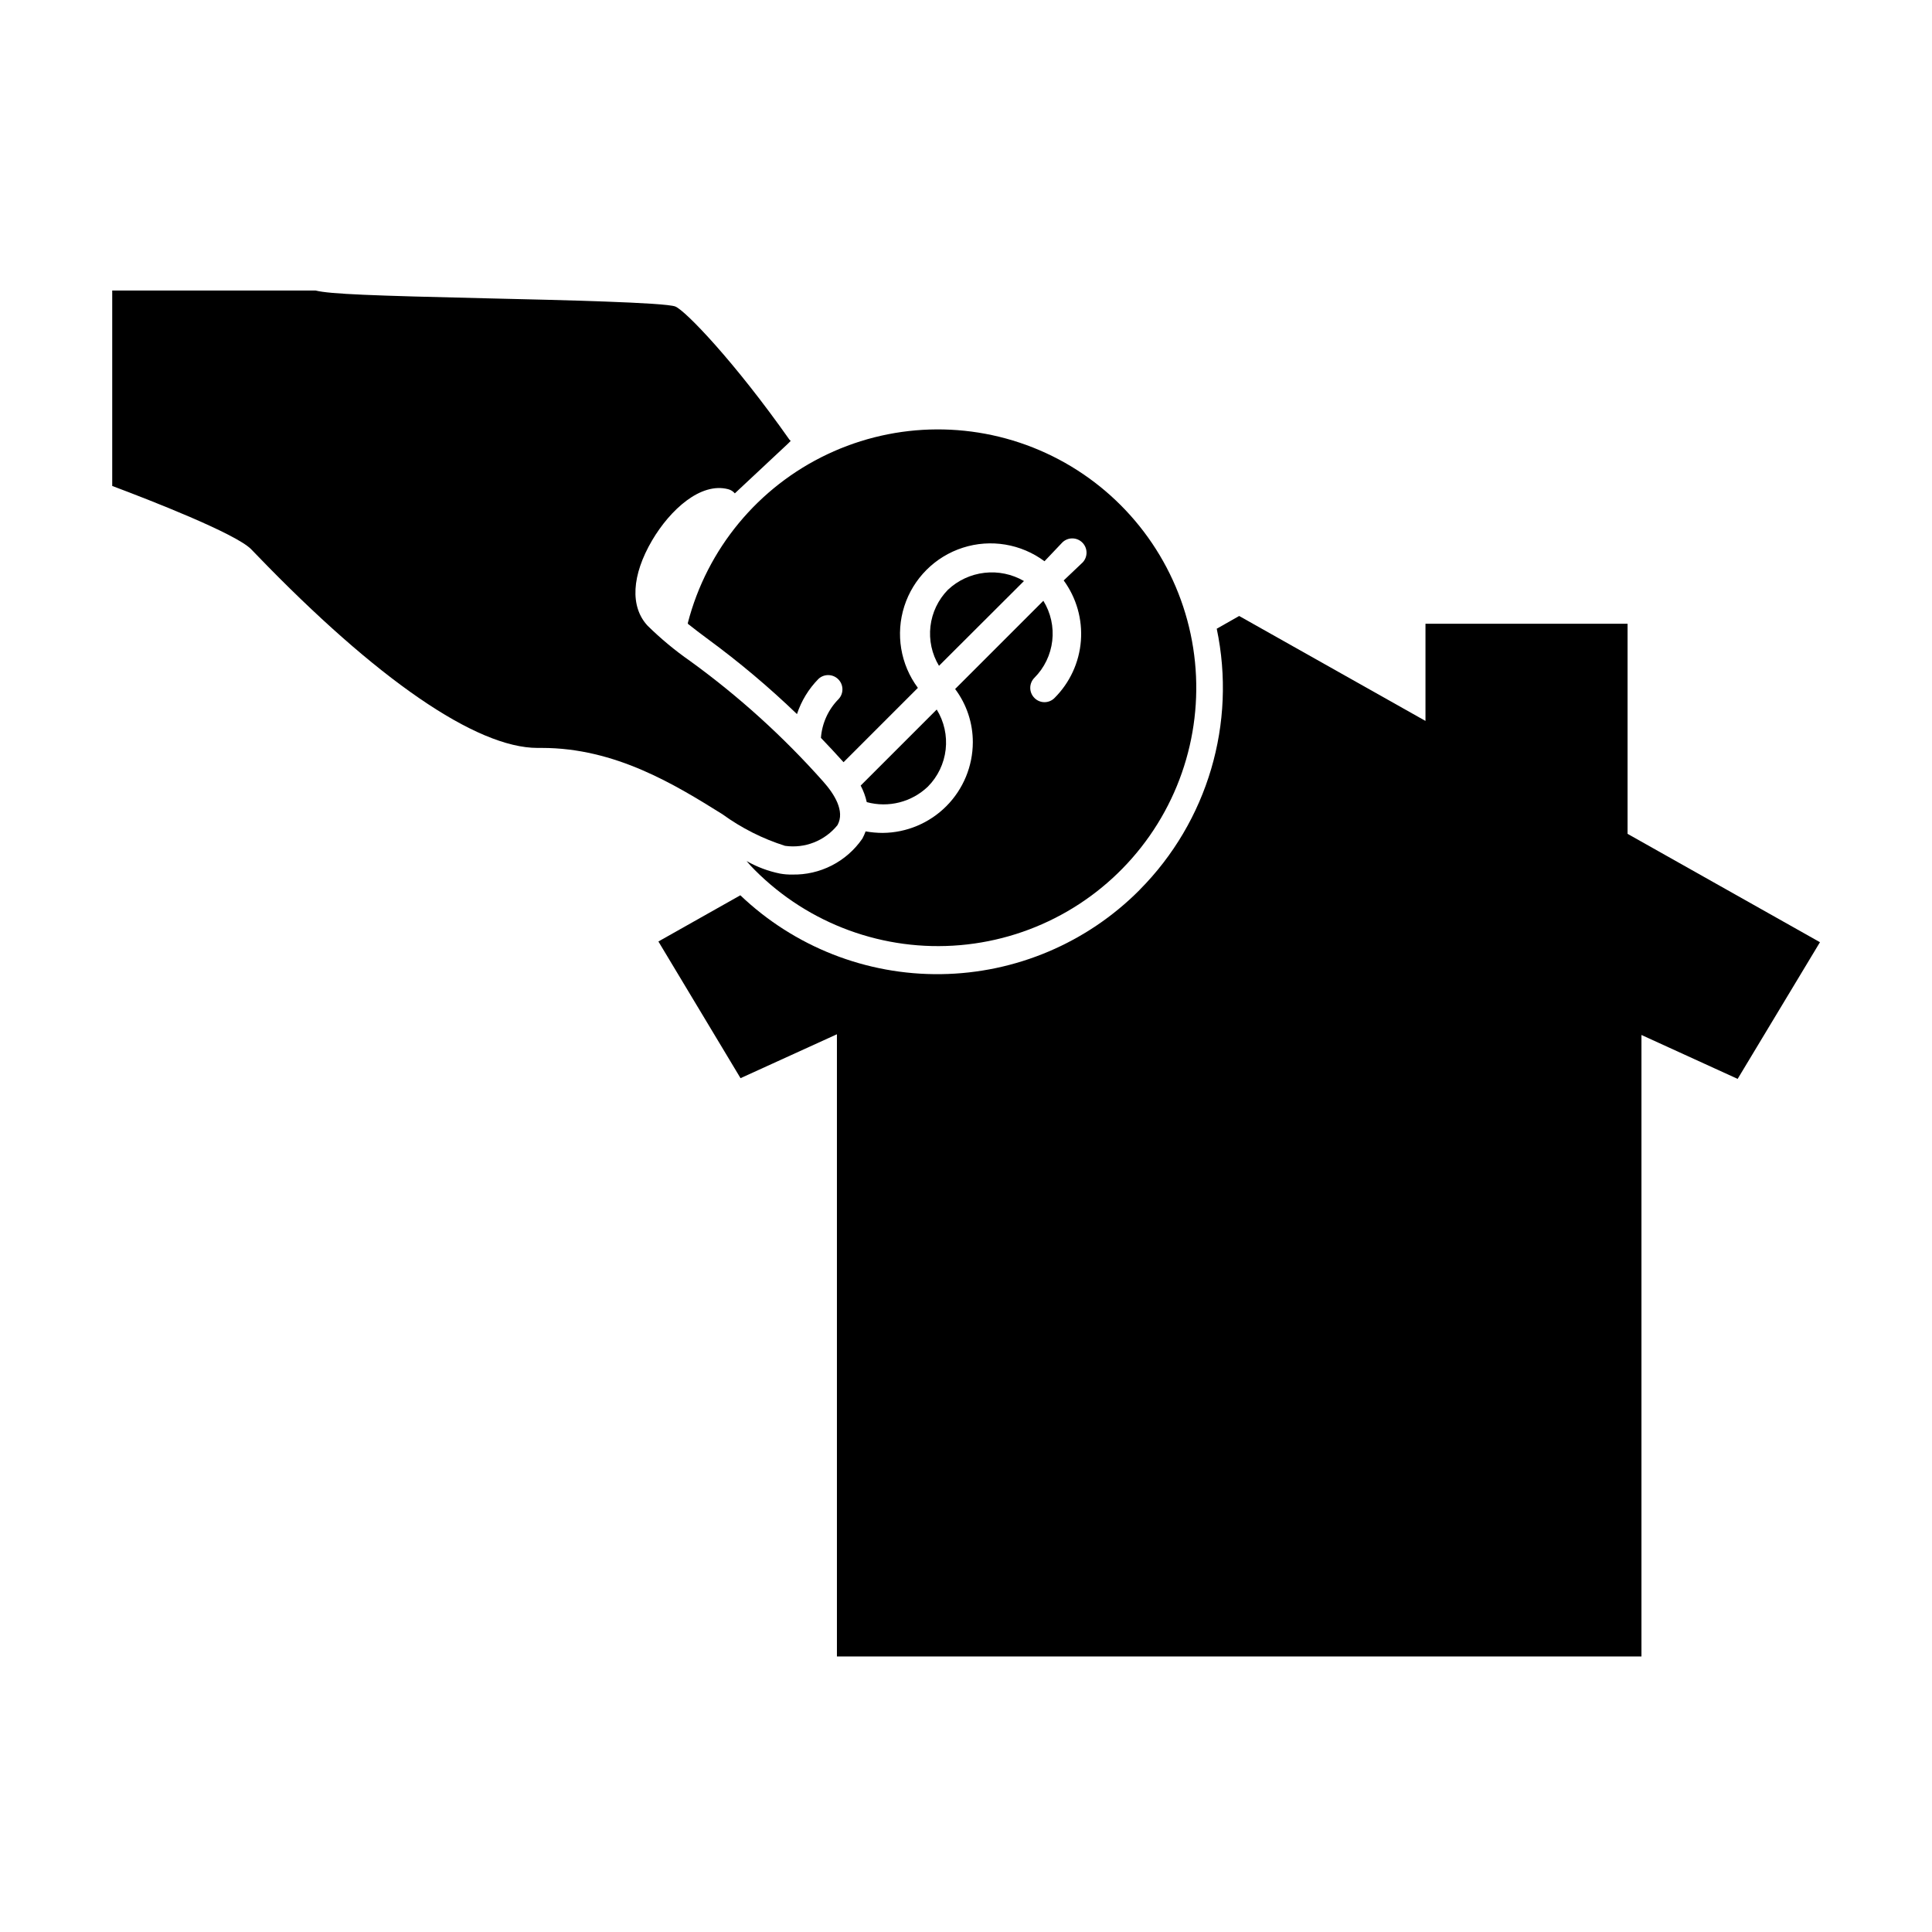 <?xml version="1.0" encoding="UTF-8"?>
<!-- The Best Svg Icon site in the world: iconSvg.co, Visit us! https://iconsvg.co -->
<svg fill="#000000" width="800px" height="800px" version="1.1" viewBox="144 144 512 512" xmlns="http://www.w3.org/2000/svg">
 <g>
  <path d="m446 379.85c-13.941 14.035-32.832 22.047-52.613 22.309-19.781 0.266-38.875-7.238-53.188-20.898l-21.715 12.242 21.766 36.223 25.543-11.637v164.89h213.21v-164.7l25.492 11.637 21.816-36.223-50.988-28.715v-55.672h-53.555v25.746l-49.375-27.809-5.945 3.375v-0.004c5.281 25.047-2.41 51.07-20.453 69.227z"/>
  <path d="m326.29 309.31c1.562 1.258 3.375 2.621 5.34 4.082 8.289 6.086 16.164 12.719 23.578 19.848 1.156-3.5 3.106-6.691 5.691-9.32 1.488-1.387 3.809-1.344 5.25 0.094 1.438 1.438 1.477 3.758 0.09 5.246-2.734 2.762-4.394 6.406-4.684 10.281 1.914 2.016 3.93 4.133 5.996 6.449l19.699-19.699c-4.621-6.211-5.957-14.27-3.594-21.637 2.367-7.371 8.141-13.145 15.512-15.508 7.367-2.367 15.422-1.027 21.633 3.59l4.785-5.039h0.004c1.488-1.387 3.809-1.348 5.246 0.094 1.438 1.438 1.48 3.758 0.094 5.246l-5.039 4.785c3.383 4.625 4.996 10.305 4.555 16.016-0.445 5.711-2.918 11.074-6.973 15.121-0.703 0.719-1.664 1.125-2.672 1.125-1.004 0-1.969-0.406-2.668-1.125-1.473-1.477-1.473-3.863 0-5.34 2.629-2.641 4.297-6.09 4.723-9.793 0.43-3.699-0.398-7.438-2.356-10.613l-23.379 23.379c3.051 4.07 4.695 9.02 4.688 14.105-0.012 6.344-2.527 12.426-7 16.926s-10.539 7.055-16.879 7.106c-1.523-0.004-3.039-0.141-4.535-0.402-0.238 0.66-0.523 1.301-0.859 1.914-4.203 6.121-11.215 9.703-18.641 9.523-1.062 0.02-2.125-0.062-3.172-0.254-3.113-0.625-6.109-1.75-8.867-3.324 0.68 0.824 1.402 1.617 2.164 2.367 14.305 14.379 34.246 21.672 54.449 19.922 20.207-1.75 38.594-12.367 50.211-28.992 11.617-16.621 15.266-37.539 9.965-57.113-5.297-19.574-19.004-35.793-37.422-44.285-18.418-8.488-39.648-8.379-57.977 0.305-18.328 8.68-31.863 25.043-36.957 44.672z"/>
  <path d="m415.36 297.98c-3.16-1.832-6.828-2.598-10.457-2.18-3.633 0.418-7.031 1.992-9.695 4.496-2.57 2.625-4.199 6.027-4.625 9.672-0.43 3.648 0.363 7.336 2.258 10.48z"/>
  <path d="m373.7 356.57c5.758 1.57 11.918 0 16.223-4.133 2.617-2.648 4.266-6.102 4.688-9.801 0.418-3.699-0.414-7.434-2.371-10.602l-20.152 20.152c0.73 1.383 1.273 2.856 1.613 4.383z"/>
  <path d="m211.98 291.02c31.84 33.051 58.242 51.188 74.465 51.188h1.16c19.496 0 35.266 9.723 47.863 17.582h-0.004c5.039 3.66 10.637 6.484 16.574 8.363 5.281 0.754 10.562-1.336 13.906-5.488 2.066-3.727-0.906-8.312-3.777-11.539-10.562-11.895-22.387-22.605-35.27-31.941-4.019-2.801-7.793-5.934-11.285-9.371-4.684-5.039-4.231-13.352 1.211-22.621 4.785-8.113 12.848-15.469 20.152-13.551 0.688 0.176 1.305 0.562 1.762 1.105l14.055-13.148 0.754-0.754-0.352-0.352c-14.461-20.555-27.559-34.207-30.23-35.266-2.672-1.059-30.23-1.715-49.977-2.168-30.23-0.707-41.465-1.109-45.344-2.066h-53.902v51.789c10.078 3.777 32.648 12.594 36.777 16.727z"/>
 </g>
</svg>
